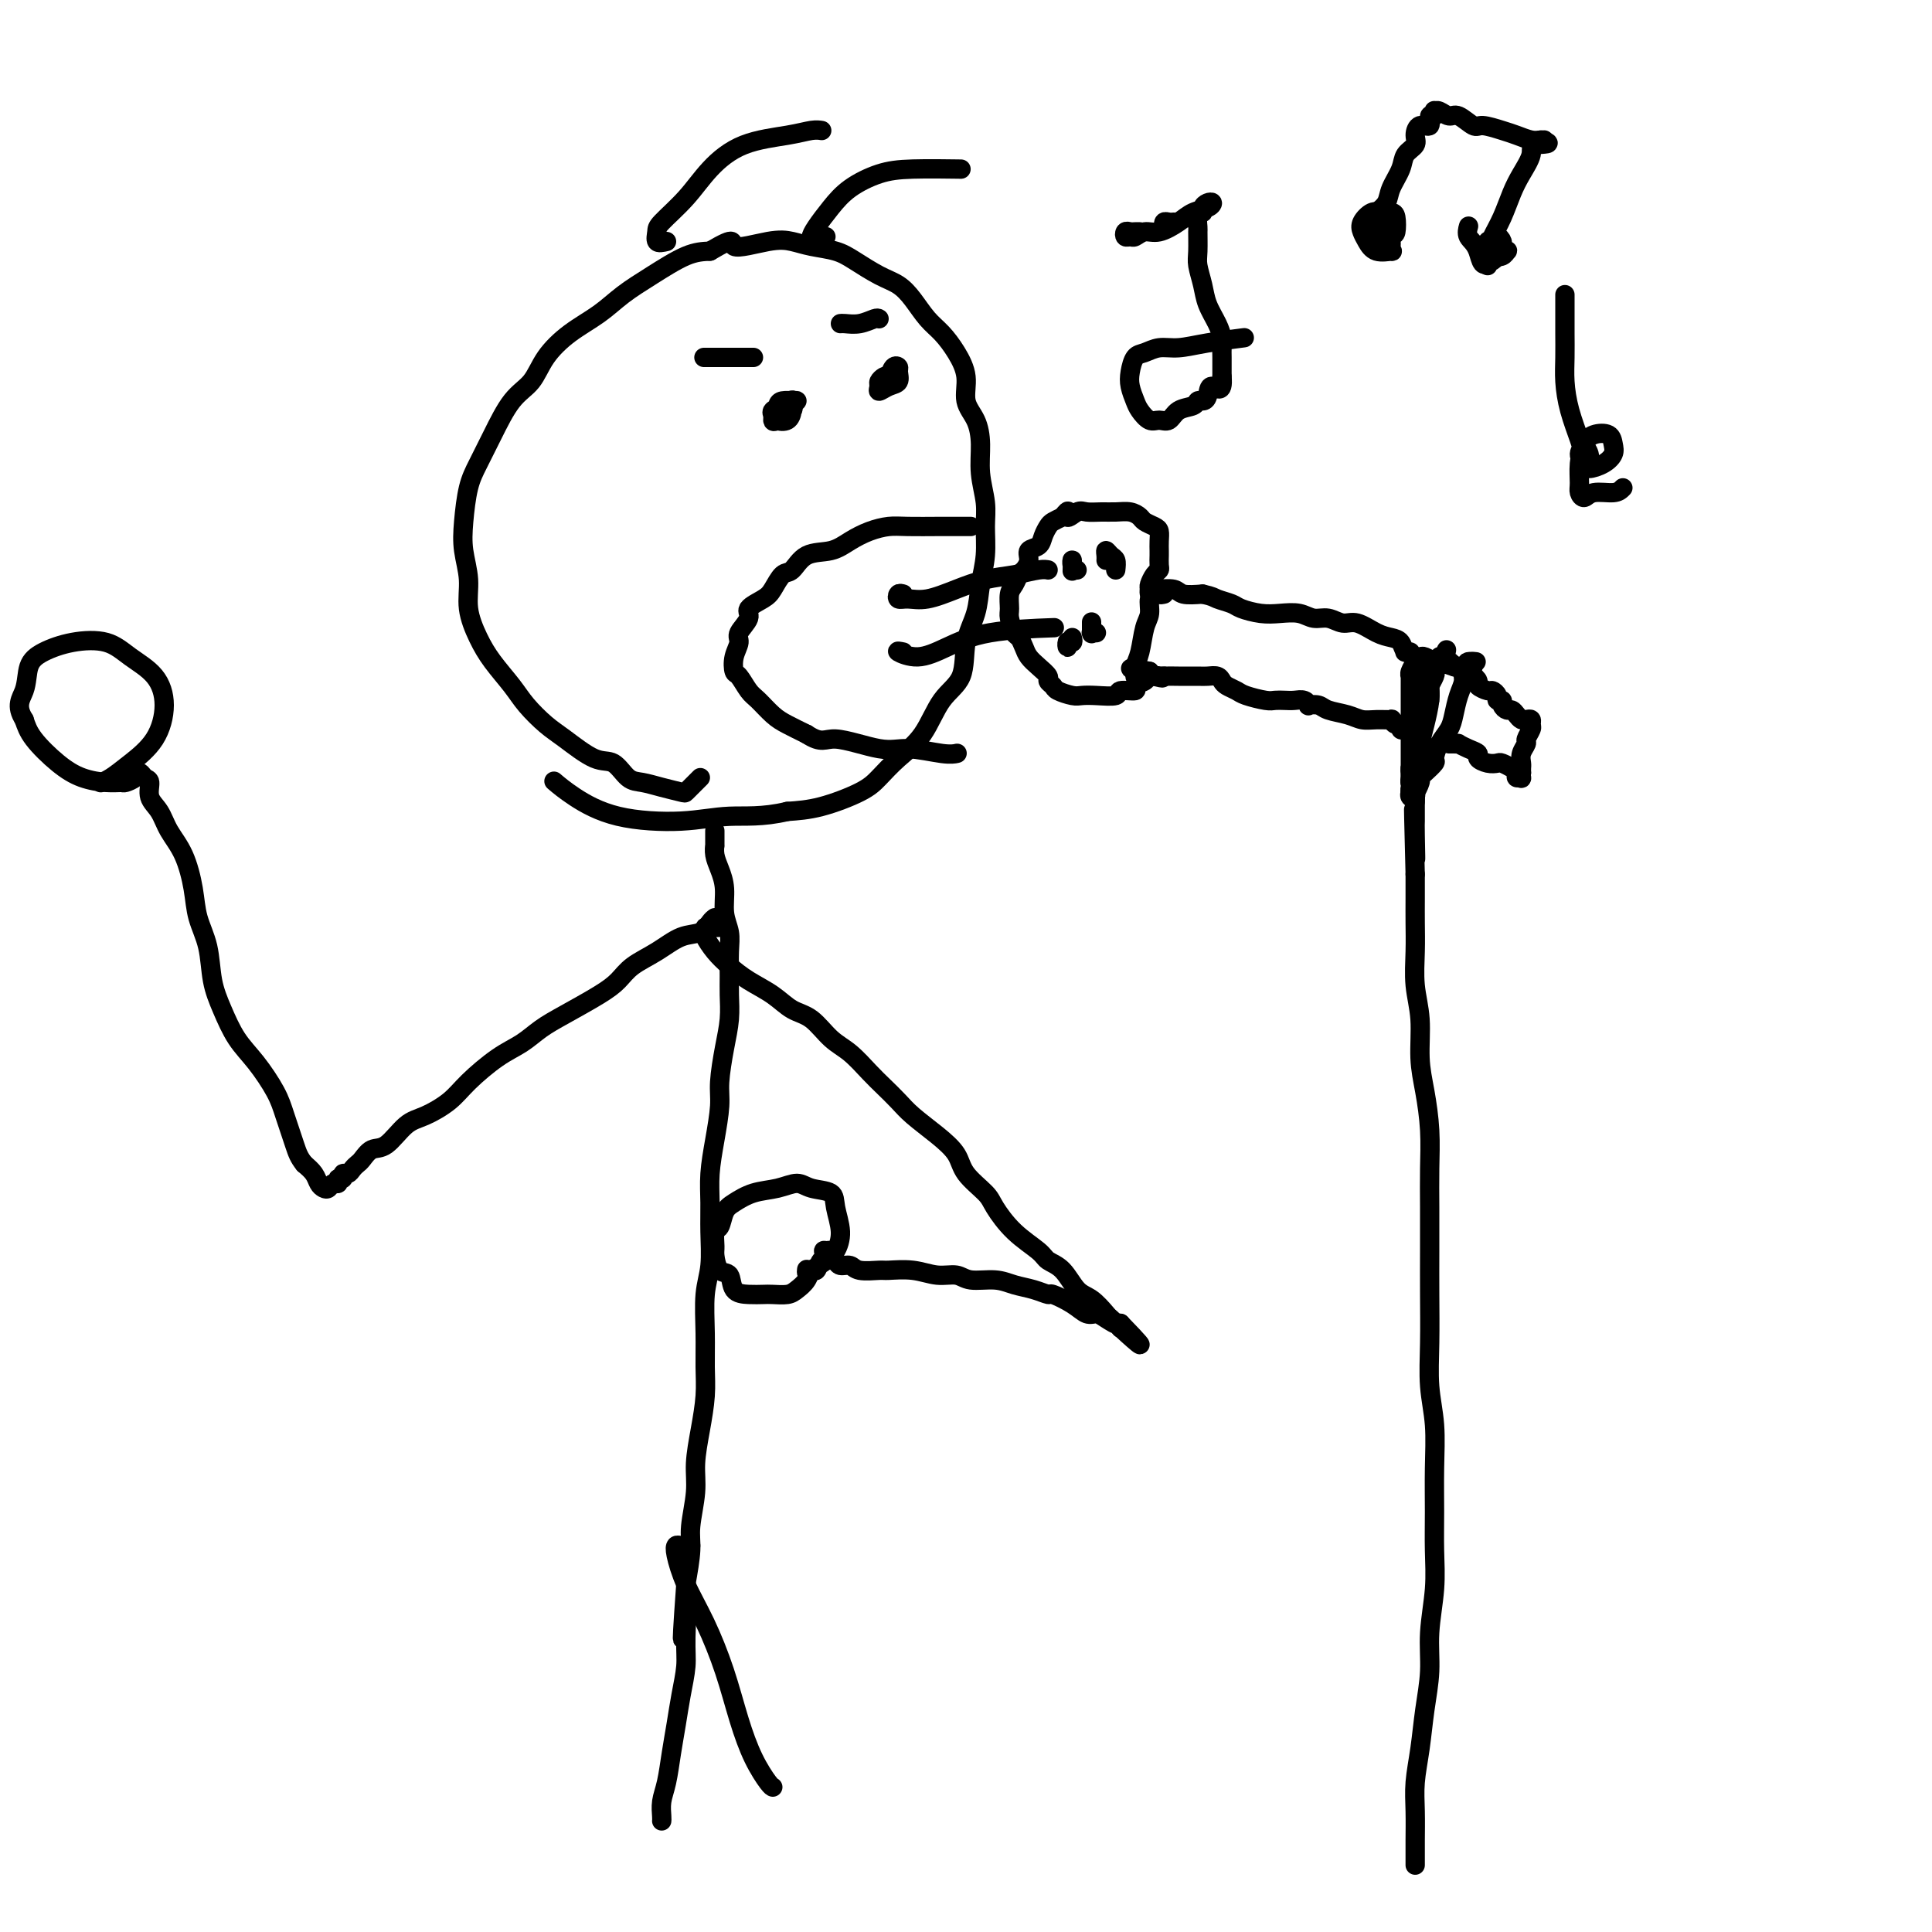 <svg viewBox='0 0 400 400' version='1.1' xmlns='http://www.w3.org/2000/svg' xmlns:xlink='http://www.w3.org/1999/xlink'><g fill='none' stroke='#000000' stroke-width='4' stroke-linecap='round' stroke-linejoin='round'><path d='M145,161c-0.338,0.338 -0.677,0.676 -1,1c-0.323,0.324 -0.631,0.633 -1,1c-0.369,0.367 -0.798,0.791 -1,1c-0.202,0.209 -0.178,0.202 -1,0c-0.822,-0.202 -2.489,-0.601 -4,-1c-1.511,-0.399 -2.865,-0.799 -4,-1c-1.135,-0.201 -2.049,-0.202 -3,-1c-0.951,-0.798 -1.938,-2.394 -3,-3c-1.062,-0.606 -2.198,-0.222 -4,-1c-1.802,-0.778 -4.271,-2.717 -6,-4c-1.729,-1.283 -2.717,-1.909 -4,-3c-1.283,-1.091 -2.859,-2.646 -4,-4c-1.141,-1.354 -1.846,-2.506 -3,-4c-1.154,-1.494 -2.758,-3.329 -4,-5c-1.242,-1.671 -2.123,-3.179 -3,-5c-0.877,-1.821 -1.749,-3.957 -2,-6c-0.251,-2.043 0.120,-3.994 0,-6c-0.120,-2.006 -0.732,-4.067 -1,-6c-0.268,-1.933 -0.194,-3.739 0,-6c0.194,-2.261 0.506,-4.977 1,-7c0.494,-2.023 1.170,-3.352 2,-5c0.830,-1.648 1.816,-3.616 3,-6c1.184,-2.384 2.567,-5.183 4,-7c1.433,-1.817 2.916,-2.653 4,-4c1.084,-1.347 1.767,-3.206 3,-5c1.233,-1.794 3.014,-3.524 5,-5c1.986,-1.476 4.176,-2.696 6,-4c1.824,-1.304 3.283,-2.690 5,-4c1.717,-1.310 3.693,-2.545 6,-4c2.307,-1.455 4.945,-3.130 7,-4c2.055,-0.870 3.528,-0.935 5,-1'/><path d='M147,52c6.036,-3.573 4.127,-1.505 5,-1c0.873,0.505 4.528,-0.553 7,-1c2.472,-0.447 3.760,-0.282 5,0c1.240,0.282 2.432,0.680 4,1c1.568,0.320 3.511,0.563 5,1c1.489,0.437 2.523,1.068 4,2c1.477,0.932 3.396,2.163 5,3c1.604,0.837 2.894,1.279 4,2c1.106,0.721 2.027,1.721 3,3c0.973,1.279 1.996,2.838 3,4c1.004,1.162 1.988,1.927 3,3c1.012,1.073 2.051,2.456 3,4c0.949,1.544 1.808,3.251 2,5c0.192,1.749 -0.285,3.542 0,5c0.285,1.458 1.330,2.583 2,4c0.670,1.417 0.965,3.126 1,5c0.035,1.874 -0.190,3.914 0,6c0.190,2.086 0.795,4.220 1,6c0.205,1.780 0.009,3.208 0,5c-0.009,1.792 0.169,3.949 0,6c-0.169,2.051 -0.684,3.995 -1,6c-0.316,2.005 -0.432,4.073 -1,6c-0.568,1.927 -1.590,3.715 -2,6c-0.410,2.285 -0.210,5.066 -1,7c-0.790,1.934 -2.570,3.020 -4,5c-1.430,1.980 -2.509,4.852 -4,7c-1.491,2.148 -3.394,3.570 -5,5c-1.606,1.430 -2.915,2.868 -4,4c-1.085,1.132 -1.946,1.959 -4,3c-2.054,1.041 -5.301,2.298 -8,3c-2.699,0.702 -4.849,0.851 -7,1'/><path d='M163,168c-5.227,1.246 -8.795,0.862 -12,1c-3.205,0.138 -6.047,0.797 -10,1c-3.953,0.203 -9.018,-0.049 -13,-1c-3.982,-0.951 -6.880,-2.602 -9,-4c-2.120,-1.398 -3.463,-2.542 -4,-3c-0.537,-0.458 -0.269,-0.229 0,0'/><path d='M200,109c0.458,0.000 0.916,0.000 1,0c0.084,-0.000 -0.206,-0.001 -1,0c-0.794,0.001 -2.091,0.002 -3,0c-0.909,-0.002 -1.429,-0.009 -3,0c-1.571,0.009 -4.193,0.034 -6,0c-1.807,-0.034 -2.798,-0.128 -4,0c-1.202,0.128 -2.615,0.476 -4,1c-1.385,0.524 -2.741,1.224 -4,2c-1.259,0.776 -2.421,1.629 -4,2c-1.579,0.371 -3.576,0.259 -5,1c-1.424,0.741 -2.274,2.334 -3,3c-0.726,0.666 -1.327,0.404 -2,1c-0.673,0.596 -1.418,2.050 -2,3c-0.582,0.950 -1.003,1.394 -2,2c-0.997,0.606 -2.572,1.372 -3,2c-0.428,0.628 0.291,1.118 0,2c-0.291,0.882 -1.593,2.157 -2,3c-0.407,0.843 0.079,1.255 0,2c-0.079,0.745 -0.724,1.823 -1,3c-0.276,1.177 -0.184,2.455 0,3c0.184,0.545 0.460,0.359 1,1c0.540,0.641 1.344,2.111 2,3c0.656,0.889 1.166,1.197 2,2c0.834,0.803 1.994,2.101 3,3c1.006,0.899 1.859,1.400 3,2c1.141,0.600 2.571,1.300 4,2'/><path d='M167,152c3.204,2.112 3.713,0.892 6,1c2.287,0.108 6.350,1.546 9,2c2.650,0.454 3.885,-0.074 6,0c2.115,0.074 5.108,0.751 7,1c1.892,0.249 2.683,0.071 3,0c0.317,-0.071 0.158,-0.036 0,0'/><path d='M165,83c-0.467,0.024 -0.934,0.048 -1,0c-0.066,-0.048 0.269,-0.167 0,0c-0.269,0.167 -1.143,0.621 -2,1c-0.857,0.379 -1.696,0.683 -2,1c-0.304,0.317 -0.072,0.646 0,1c0.072,0.354 -0.014,0.732 0,1c0.014,0.268 0.129,0.426 1,0c0.871,-0.426 2.498,-1.437 3,-2c0.502,-0.563 -0.121,-0.680 0,-1c0.121,-0.320 0.985,-0.843 1,-1c0.015,-0.157 -0.821,0.052 -1,0c-0.179,-0.052 0.298,-0.366 0,0c-0.298,0.366 -1.372,1.413 -2,2c-0.628,0.587 -0.809,0.714 -1,1c-0.191,0.286 -0.391,0.732 0,1c0.391,0.268 1.375,0.359 2,0c0.625,-0.359 0.893,-1.169 1,-2c0.107,-0.831 0.053,-1.685 0,-2c-0.053,-0.315 -0.106,-0.092 0,0c0.106,0.092 0.372,0.053 0,0c-0.372,-0.053 -1.381,-0.119 -2,0c-0.619,0.119 -0.846,0.424 -1,1c-0.154,0.576 -0.234,1.424 0,2c0.234,0.576 0.781,0.879 1,1c0.219,0.121 0.109,0.061 0,0'/><path d='M185,79c-0.341,-0.398 -0.681,-0.796 -1,-1c-0.319,-0.204 -0.616,-0.216 -1,0c-0.384,0.216 -0.856,0.658 -1,1c-0.144,0.342 0.038,0.582 0,1c-0.038,0.418 -0.297,1.012 0,1c0.297,-0.012 1.148,-0.632 2,-1c0.852,-0.368 1.703,-0.484 2,-1c0.297,-0.516 0.038,-1.431 0,-2c-0.038,-0.569 0.144,-0.794 0,-1c-0.144,-0.206 -0.613,-0.395 -1,0c-0.387,0.395 -0.691,1.374 -1,2c-0.309,0.626 -0.622,0.899 -1,1c-0.378,0.101 -0.822,0.029 -1,0c-0.178,-0.029 -0.089,-0.014 0,0'/><path d='M156,74c-0.150,0.000 -0.299,0.000 -1,0c-0.701,0.000 -1.953,0.000 -3,0c-1.047,0.000 -1.889,0.000 -3,0c-1.111,0.000 -2.491,0.000 -3,0c-0.509,0.000 -0.145,0.000 0,0c0.145,0.000 0.073,0.000 0,0'/><path d='M182,66c-0.166,-0.113 -0.332,-0.226 -1,0c-0.668,0.226 -1.839,0.793 -3,1c-1.161,0.207 -2.313,0.056 -3,0c-0.687,-0.056 -0.911,-0.016 -1,0c-0.089,0.016 -0.045,0.008 0,0'/><path d='M138,50c-0.848,0.196 -1.695,0.392 -2,0c-0.305,-0.392 -0.067,-1.372 0,-2c0.067,-0.628 -0.037,-0.903 1,-2c1.037,-1.097 3.215,-3.016 5,-5c1.785,-1.984 3.175,-4.034 5,-6c1.825,-1.966 4.083,-3.847 7,-5c2.917,-1.153 6.493,-1.577 9,-2c2.507,-0.423 3.944,-0.845 5,-1c1.056,-0.155 1.730,-0.044 2,0c0.270,0.044 0.135,0.022 0,0'/><path d='M171,49c-0.720,-0.035 -1.440,-0.071 -2,0c-0.560,0.071 -0.959,0.247 -1,0c-0.041,-0.247 0.276,-0.917 1,-2c0.724,-1.083 1.856,-2.577 3,-4c1.144,-1.423 2.301,-2.773 4,-4c1.699,-1.227 3.940,-2.329 6,-3c2.060,-0.671 3.939,-0.911 7,-1c3.061,-0.089 7.303,-0.025 9,0c1.697,0.025 0.848,0.013 0,0'/><path d='M148,172c0.002,0.185 0.003,0.369 0,1c-0.003,0.631 -0.011,1.707 0,2c0.011,0.293 0.040,-0.197 0,0c-0.040,0.197 -0.151,1.080 0,2c0.151,0.920 0.562,1.875 1,3c0.438,1.125 0.902,2.419 1,4c0.098,1.581 -0.170,3.450 0,5c0.170,1.550 0.778,2.780 1,4c0.222,1.220 0.057,2.431 0,4c-0.057,1.569 -0.005,3.497 0,5c0.005,1.503 -0.036,2.580 0,4c0.036,1.420 0.151,3.182 0,5c-0.151,1.818 -0.566,3.692 -1,6c-0.434,2.308 -0.887,5.049 -1,7c-0.113,1.951 0.113,3.110 0,5c-0.113,1.890 -0.565,4.511 -1,7c-0.435,2.489 -0.852,4.847 -1,7c-0.148,2.153 -0.025,4.100 0,6c0.025,1.900 -0.046,3.753 0,6c0.046,2.247 0.209,4.889 0,7c-0.209,2.111 -0.791,3.693 -1,6c-0.209,2.307 -0.046,5.340 0,8c0.046,2.660 -0.025,4.946 0,7c0.025,2.054 0.146,3.876 0,6c-0.146,2.124 -0.560,4.551 -1,7c-0.440,2.449 -0.905,4.922 -1,7c-0.095,2.078 0.181,3.763 0,6c-0.181,2.237 -0.818,5.025 -1,7c-0.182,1.975 0.091,3.136 0,5c-0.091,1.864 -0.545,4.432 -1,7'/><path d='M142,328c-1.389,19.232 -0.361,8.814 0,6c0.361,-2.814 0.055,1.978 0,5c-0.055,3.022 0.140,4.275 0,6c-0.140,1.725 -0.616,3.921 -1,6c-0.384,2.079 -0.677,4.042 -1,6c-0.323,1.958 -0.675,3.912 -1,6c-0.325,2.088 -0.623,4.311 -1,6c-0.377,1.689 -0.833,2.844 -1,4c-0.167,1.156 -0.045,2.311 0,3c0.045,0.689 0.013,0.911 0,1c-0.013,0.089 -0.006,0.044 0,0'/><path d='M187,123c-0.384,-0.117 -0.768,-0.233 -1,0c-0.232,0.233 -0.311,0.816 0,1c0.311,0.184 1.012,-0.030 2,0c0.988,0.030 2.264,0.306 4,0c1.736,-0.306 3.933,-1.192 6,-2c2.067,-0.808 4.004,-1.537 6,-2c1.996,-0.463 4.050,-0.660 6,-1c1.950,-0.340 3.794,-0.822 5,-1c1.206,-0.178 1.773,-0.051 2,0c0.227,0.051 0.113,0.025 0,0'/><path d='M187,135c-0.741,-0.152 -1.482,-0.303 -1,0c0.482,0.303 2.187,1.062 4,1c1.813,-0.062 3.733,-0.944 6,-2c2.267,-1.056 4.879,-2.284 9,-3c4.121,-0.716 9.749,-0.919 12,-1c2.251,-0.081 1.126,-0.041 0,0'/><path d='M143,320c-0.742,0.025 -1.483,0.050 -2,0c-0.517,-0.050 -0.809,-0.173 -1,0c-0.191,0.173 -0.281,0.644 0,2c0.281,1.356 0.931,3.597 2,6c1.069,2.403 2.556,4.970 4,8c1.444,3.030 2.846,6.525 4,10c1.154,3.475 2.061,6.931 3,10c0.939,3.069 1.912,5.750 3,8c1.088,2.250 2.293,4.067 3,5c0.707,0.933 0.916,0.981 1,1c0.084,0.019 0.042,0.010 0,0'/><path d='M149,192c-0.729,0.027 -1.458,0.055 -2,0c-0.542,-0.055 -0.897,-0.192 -1,0c-0.103,0.192 0.046,0.712 0,1c-0.046,0.288 -0.288,0.345 0,1c0.288,0.655 1.104,1.909 2,3c0.896,1.091 1.870,2.020 3,3c1.130,0.980 2.416,2.013 4,3c1.584,0.987 3.466,1.929 5,3c1.534,1.071 2.721,2.272 4,3c1.279,0.728 2.649,0.985 4,2c1.351,1.015 2.683,2.789 4,4c1.317,1.211 2.619,1.860 4,3c1.381,1.140 2.840,2.773 4,4c1.160,1.227 2.020,2.050 3,3c0.980,0.950 2.081,2.028 3,3c0.919,0.972 1.658,1.839 3,3c1.342,1.161 3.289,2.616 5,4c1.711,1.384 3.187,2.698 4,4c0.813,1.302 0.964,2.593 2,4c1.036,1.407 2.959,2.930 4,4c1.041,1.070 1.202,1.688 2,3c0.798,1.312 2.233,3.318 4,5c1.767,1.682 3.866,3.040 5,4c1.134,0.960 1.305,1.520 2,2c0.695,0.480 1.916,0.879 3,2c1.084,1.121 2.031,2.965 3,4c0.969,1.035 1.958,1.263 3,2c1.042,0.737 2.135,1.985 3,3c0.865,1.015 1.500,1.798 2,2c0.500,0.202 0.865,-0.176 1,0c0.135,0.176 0.038,0.908 0,1c-0.038,0.092 -0.019,-0.454 0,-1'/><path d='M232,274c8.411,8.652 1.439,2.281 -1,0c-2.439,-2.281 -0.346,-0.473 0,0c0.346,0.473 -1.057,-0.389 -2,-1c-0.943,-0.611 -1.428,-0.972 -2,-1c-0.572,-0.028 -1.233,0.277 -2,0c-0.767,-0.277 -1.640,-1.135 -3,-2c-1.360,-0.865 -3.209,-1.739 -4,-2c-0.791,-0.261 -0.526,0.089 -1,0c-0.474,-0.089 -1.687,-0.616 -3,-1c-1.313,-0.384 -2.727,-0.624 -4,-1c-1.273,-0.376 -2.404,-0.889 -4,-1c-1.596,-0.111 -3.657,0.181 -5,0c-1.343,-0.181 -1.968,-0.833 -3,-1c-1.032,-0.167 -2.472,0.153 -4,0c-1.528,-0.153 -3.143,-0.777 -5,-1c-1.857,-0.223 -3.954,-0.045 -5,0c-1.046,0.045 -1.039,-0.044 -2,0c-0.961,0.044 -2.888,0.219 -4,0c-1.112,-0.219 -1.407,-0.833 -2,-1c-0.593,-0.167 -1.482,0.113 -2,0c-0.518,-0.113 -0.665,-0.618 -1,-1c-0.335,-0.382 -0.860,-0.641 -1,-1c-0.140,-0.359 0.103,-0.817 0,-1c-0.103,-0.183 -0.551,-0.092 -1,0'/><path d='M171,259c-1.035,-0.419 -0.122,0.535 0,1c0.122,0.465 -0.548,0.443 -1,1c-0.452,0.557 -0.686,1.694 -1,2c-0.314,0.306 -0.707,-0.219 -1,0c-0.293,0.219 -0.486,1.183 -1,2c-0.514,0.817 -1.347,1.487 -2,2c-0.653,0.513 -1.124,0.869 -2,1c-0.876,0.131 -2.156,0.038 -3,0c-0.844,-0.038 -1.252,-0.022 -2,0c-0.748,0.022 -1.836,0.048 -3,0c-1.164,-0.048 -2.403,-0.171 -3,-1c-0.597,-0.829 -0.553,-2.363 -1,-3c-0.447,-0.637 -1.385,-0.378 -2,-1c-0.615,-0.622 -0.908,-2.124 -1,-3c-0.092,-0.876 0.019,-1.126 0,-2c-0.019,-0.874 -0.166,-2.370 0,-3c0.166,-0.630 0.644,-0.392 1,-1c0.356,-0.608 0.588,-2.063 1,-3c0.412,-0.937 1.004,-1.358 2,-2c0.996,-0.642 2.397,-1.505 4,-2c1.603,-0.495 3.409,-0.623 5,-1c1.591,-0.377 2.967,-1.004 4,-1c1.033,0.004 1.725,0.638 3,1c1.275,0.362 3.135,0.453 4,1c0.865,0.547 0.734,1.550 1,3c0.266,1.450 0.927,3.347 1,5c0.073,1.653 -0.442,3.060 -1,4c-0.558,0.940 -1.159,1.411 -2,2c-0.841,0.589 -1.920,1.294 -3,2'/><path d='M168,263c-1.156,1.244 -1.044,0.356 -1,0c0.044,-0.356 0.022,-0.178 0,0'/><path d='M148,190c-0.286,0.207 -0.573,0.414 -1,1c-0.427,0.586 -0.995,1.549 -2,2c-1.005,0.451 -2.446,0.388 -4,1c-1.554,0.612 -3.219,1.900 -5,3c-1.781,1.100 -3.676,2.013 -5,3c-1.324,0.987 -2.075,2.050 -3,3c-0.925,0.950 -2.023,1.789 -4,3c-1.977,1.211 -4.833,2.795 -7,4c-2.167,1.205 -3.645,2.030 -5,3c-1.355,0.970 -2.585,2.084 -4,3c-1.415,0.916 -3.014,1.632 -5,3c-1.986,1.368 -4.359,3.386 -6,5c-1.641,1.614 -2.551,2.823 -4,4c-1.449,1.177 -3.439,2.322 -5,3c-1.561,0.678 -2.694,0.889 -4,2c-1.306,1.111 -2.784,3.124 -4,4c-1.216,0.876 -2.171,0.617 -3,1c-0.829,0.383 -1.533,1.408 -2,2c-0.467,0.592 -0.699,0.751 -1,1c-0.301,0.249 -0.673,0.587 -1,1c-0.327,0.413 -0.609,0.899 -1,1c-0.391,0.101 -0.892,-0.184 -1,0c-0.108,0.184 0.178,0.838 0,1c-0.178,0.162 -0.821,-0.166 -1,0c-0.179,0.166 0.107,0.827 0,1c-0.107,0.173 -0.605,-0.142 -1,0c-0.395,0.142 -0.686,0.740 -1,1c-0.314,0.260 -0.651,0.183 -1,0c-0.349,-0.183 -0.709,-0.472 -1,-1c-0.291,-0.528 -0.512,-1.294 -1,-2c-0.488,-0.706 -1.244,-1.353 -2,-2'/><path d='M63,241c-1.124,-1.375 -1.434,-2.312 -2,-4c-0.566,-1.688 -1.387,-4.127 -2,-6c-0.613,-1.873 -1.019,-3.180 -2,-5c-0.981,-1.820 -2.538,-4.152 -4,-6c-1.462,-1.848 -2.829,-3.214 -4,-5c-1.171,-1.786 -2.144,-3.994 -3,-6c-0.856,-2.006 -1.593,-3.810 -2,-6c-0.407,-2.190 -0.483,-4.766 -1,-7c-0.517,-2.234 -1.475,-4.124 -2,-6c-0.525,-1.876 -0.618,-3.737 -1,-6c-0.382,-2.263 -1.054,-4.929 -2,-7c-0.946,-2.071 -2.165,-3.549 -3,-5c-0.835,-1.451 -1.285,-2.877 -2,-4c-0.715,-1.123 -1.696,-1.944 -2,-3c-0.304,-1.056 0.069,-2.346 0,-3c-0.069,-0.654 -0.581,-0.673 -1,-1c-0.419,-0.327 -0.747,-0.963 -1,-1c-0.253,-0.037 -0.433,0.524 -1,1c-0.567,0.476 -1.521,0.867 -2,1c-0.479,0.133 -0.481,0.010 -1,0c-0.519,-0.010 -1.553,0.094 -3,0c-1.447,-0.094 -3.305,-0.386 -5,-1c-1.695,-0.614 -3.225,-1.550 -5,-3c-1.775,-1.450 -3.793,-3.414 -5,-5c-1.207,-1.586 -1.604,-2.793 -2,-4'/><path d='M5,149c-1.887,-2.953 -0.606,-4.335 0,-6c0.606,-1.665 0.537,-3.615 1,-5c0.463,-1.385 1.457,-2.207 3,-3c1.543,-0.793 3.633,-1.559 6,-2c2.367,-0.441 5.009,-0.559 7,0c1.991,0.559 3.331,1.794 5,3c1.669,1.206 3.667,2.382 5,4c1.333,1.618 2.000,3.677 2,6c0.000,2.323 -0.666,4.910 -2,7c-1.334,2.090 -3.337,3.684 -5,5c-1.663,1.316 -2.986,2.354 -4,3c-1.014,0.646 -1.718,0.899 -2,1c-0.282,0.101 -0.141,0.051 0,0'/><path d='M293,386c0.000,-0.047 0.000,-0.093 0,0c-0.000,0.093 -0.001,0.327 0,0c0.001,-0.327 0.003,-1.214 0,-2c-0.003,-0.786 -0.012,-1.470 0,-3c0.012,-1.530 0.046,-3.905 0,-6c-0.046,-2.095 -0.171,-3.911 0,-6c0.171,-2.089 0.638,-4.450 1,-7c0.362,-2.550 0.619,-5.288 1,-8c0.381,-2.712 0.887,-5.397 1,-8c0.113,-2.603 -0.166,-5.123 0,-8c0.166,-2.877 0.778,-6.112 1,-9c0.222,-2.888 0.056,-5.431 0,-8c-0.056,-2.569 -0.001,-5.166 0,-8c0.001,-2.834 -0.052,-5.907 0,-9c0.052,-3.093 0.210,-6.207 0,-9c-0.210,-2.793 -0.788,-5.266 -1,-8c-0.212,-2.734 -0.057,-5.730 0,-9c0.057,-3.270 0.016,-6.815 0,-10c-0.016,-3.185 -0.007,-6.009 0,-9c0.007,-2.991 0.012,-6.148 0,-9c-0.012,-2.852 -0.041,-5.398 0,-8c0.041,-2.602 0.151,-5.260 0,-8c-0.151,-2.740 -0.562,-5.561 -1,-8c-0.438,-2.439 -0.902,-4.497 -1,-7c-0.098,-2.503 0.170,-5.452 0,-8c-0.170,-2.548 -0.778,-4.694 -1,-7c-0.222,-2.306 -0.060,-4.773 0,-7c0.060,-2.227 0.016,-4.215 0,-6c-0.016,-1.785 -0.005,-3.367 0,-5c0.005,-1.633 0.002,-3.316 0,-5'/><path d='M293,181c-0.619,-23.882 -0.166,-9.588 0,-5c0.166,4.588 0.044,-0.530 0,-3c-0.044,-2.470 -0.012,-2.291 0,-3c0.012,-0.709 0.003,-2.307 0,-3c-0.003,-0.693 -0.001,-0.483 0,-1c0.001,-0.517 0.000,-1.763 0,-2c-0.000,-0.237 -0.000,0.534 0,1c0.000,0.466 0.000,0.625 0,1c-0.000,0.375 -0.000,0.964 0,1c0.000,0.036 0.000,-0.482 0,-1'/><path d='M293,166c0.060,-2.560 0.208,-1.458 0,-1c-0.208,0.458 -0.774,0.274 -1,0c-0.226,-0.274 -0.113,-0.637 0,-1'/><path d='M292,164c-0.155,-0.500 -0.041,-0.749 0,-1c0.041,-0.251 0.011,-0.504 0,-1c-0.011,-0.496 -0.003,-1.236 0,-2c0.003,-0.764 0.001,-1.553 0,-2c-0.001,-0.447 -0.000,-0.552 0,-1c0.000,-0.448 0.000,-1.237 0,-2c-0.000,-0.763 -0.000,-1.499 0,-2c0.000,-0.501 0.000,-0.767 0,-1c-0.000,-0.233 -0.000,-0.433 0,-1c0.000,-0.567 0.000,-1.502 0,-2c-0.000,-0.498 -0.000,-0.558 0,-1c0.000,-0.442 0.000,-1.267 0,-2c-0.000,-0.733 -0.001,-1.375 0,-2c0.001,-0.625 0.004,-1.232 0,-2c-0.004,-0.768 -0.015,-1.698 0,-2c0.015,-0.302 0.057,0.024 0,0c-0.057,-0.024 -0.212,-0.399 0,-1c0.212,-0.601 0.792,-1.429 1,-2c0.208,-0.571 0.043,-0.886 0,-1c-0.043,-0.114 0.034,-0.026 0,0c-0.034,0.026 -0.180,-0.008 0,0c0.180,0.008 0.686,0.059 1,0c0.314,-0.059 0.436,-0.227 1,0c0.564,0.227 1.569,0.850 2,1c0.431,0.150 0.287,-0.173 1,0c0.713,0.173 2.282,0.842 3,1c0.718,0.158 0.584,-0.195 1,0c0.416,0.195 1.381,0.937 2,1c0.619,0.063 0.891,-0.553 1,-1c0.109,-0.447 0.054,-0.723 0,-1'/><path d='M305,137c1.613,0.104 -0.355,-0.136 -1,0c-0.645,0.136 0.034,0.648 0,1c-0.034,0.352 -0.782,0.545 -1,1c-0.218,0.455 0.093,1.174 0,2c-0.093,0.826 -0.589,1.759 -1,3c-0.411,1.241 -0.735,2.790 -1,4c-0.265,1.210 -0.470,2.082 -1,3c-0.530,0.918 -1.386,1.881 -2,3c-0.614,1.119 -0.987,2.392 -1,3c-0.013,0.608 0.332,0.550 0,1c-0.332,0.450 -1.343,1.409 -2,2c-0.657,0.591 -0.961,0.813 -1,1c-0.039,0.187 0.186,0.340 0,1c-0.186,0.660 -0.782,1.829 -1,2c-0.218,0.171 -0.059,-0.656 0,-1c0.059,-0.344 0.019,-0.205 0,-1c-0.019,-0.795 -0.016,-2.525 0,-4c0.016,-1.475 0.047,-2.697 0,-4c-0.047,-1.303 -0.170,-2.687 0,-4c0.170,-1.313 0.635,-2.555 1,-4c0.365,-1.445 0.631,-3.093 1,-4c0.369,-0.907 0.842,-1.072 1,-1c0.158,0.072 0.001,0.382 0,1c-0.001,0.618 0.154,1.545 0,3c-0.154,1.455 -0.616,3.440 -1,5c-0.384,1.560 -0.691,2.697 -1,4c-0.309,1.303 -0.619,2.772 -1,4c-0.381,1.228 -0.833,2.215 -1,3c-0.167,0.785 -0.048,1.367 0,1c0.048,-0.367 0.024,-1.684 0,-3'/><path d='M292,159c-0.226,1.961 0.710,-1.636 1,-4c0.290,-2.364 -0.065,-3.493 0,-5c0.065,-1.507 0.551,-3.391 1,-5c0.449,-1.609 0.863,-2.942 1,-4c0.137,-1.058 -0.002,-1.840 0,-1c0.002,0.840 0.144,3.304 0,5c-0.144,1.696 -0.575,2.624 -1,4c-0.425,1.376 -0.843,3.199 -1,5c-0.157,1.801 -0.053,3.580 0,4c0.053,0.420 0.057,-0.519 0,-2c-0.057,-1.481 -0.173,-3.505 0,-5c0.173,-1.495 0.635,-2.462 1,-4c0.365,-1.538 0.634,-3.646 1,-5c0.366,-1.354 0.830,-1.953 1,-2c0.170,-0.047 0.044,0.458 0,1c-0.044,0.542 -0.008,1.119 0,2c0.008,0.881 -0.012,2.065 0,2c0.012,-0.065 0.055,-1.379 0,-2c-0.055,-0.621 -0.207,-0.547 0,-1c0.207,-0.453 0.773,-1.431 1,-2c0.227,-0.569 0.116,-0.727 0,-1c-0.116,-0.273 -0.237,-0.661 0,-1c0.237,-0.339 0.833,-0.630 1,-1c0.167,-0.370 -0.095,-0.820 0,-1c0.095,-0.180 0.548,-0.090 1,0'/><path d='M299,136c1.034,-3.315 0.119,-0.104 0,1c-0.119,1.104 0.559,0.100 1,0c0.441,-0.100 0.645,0.705 1,1c0.355,0.295 0.861,0.082 1,0c0.139,-0.082 -0.090,-0.033 0,0c0.090,0.033 0.498,0.050 1,0c0.502,-0.050 1.097,-0.167 1,0c-0.097,0.167 -0.885,0.619 -1,1c-0.115,0.381 0.442,0.690 1,1'/><path d='M304,140c0.931,0.570 0.760,-0.006 1,0c0.240,0.006 0.891,0.593 1,1c0.109,0.407 -0.326,0.635 0,1c0.326,0.365 1.412,0.868 2,1c0.588,0.132 0.679,-0.105 1,0c0.321,0.105 0.874,0.554 1,1c0.126,0.446 -0.173,0.889 0,1c0.173,0.111 0.820,-0.111 1,0c0.180,0.111 -0.106,0.555 0,1c0.106,0.445 0.606,0.890 1,1c0.394,0.110 0.684,-0.115 1,0c0.316,0.115 0.659,0.570 1,1c0.341,0.430 0.681,0.835 1,1c0.319,0.165 0.617,0.090 1,0c0.383,-0.090 0.850,-0.194 1,0c0.150,0.194 -0.016,0.685 0,1c0.016,0.315 0.215,0.455 0,1c-0.215,0.545 -0.842,1.494 -1,2c-0.158,0.506 0.154,0.569 0,1c-0.154,0.431 -0.773,1.229 -1,2c-0.227,0.771 -0.061,1.515 0,2c0.061,0.485 0.017,0.710 0,1c-0.017,0.290 -0.009,0.645 0,1'/><path d='M315,160c-0.246,1.606 0.137,1.120 0,1c-0.137,-0.120 -0.796,0.125 -1,0c-0.204,-0.125 0.045,-0.621 0,-1c-0.045,-0.379 -0.384,-0.640 -1,-1c-0.616,-0.360 -1.508,-0.817 -2,-1c-0.492,-0.183 -0.582,-0.090 -1,0c-0.418,0.090 -1.163,0.178 -2,0c-0.837,-0.178 -1.764,-0.622 -2,-1c-0.236,-0.378 0.221,-0.690 0,-1c-0.221,-0.310 -1.121,-0.619 -2,-1c-0.879,-0.381 -1.738,-0.834 -2,-1c-0.262,-0.166 0.074,-0.044 0,0c-0.074,0.044 -0.558,0.012 -1,0c-0.442,-0.012 -0.840,-0.003 -1,0c-0.160,0.003 -0.080,0.002 0,0'/><path d='M291,151c-0.443,0.121 -0.887,0.243 -1,0c-0.113,-0.243 0.104,-0.850 0,-1c-0.104,-0.150 -0.531,0.157 -1,0c-0.469,-0.157 -0.981,-0.777 -1,-1c-0.019,-0.223 0.454,-0.048 0,0c-0.454,0.048 -1.836,-0.029 -3,0c-1.164,0.029 -2.109,0.165 -3,0c-0.891,-0.165 -1.727,-0.632 -3,-1c-1.273,-0.368 -2.984,-0.638 -4,-1c-1.016,-0.362 -1.336,-0.815 -2,-1c-0.664,-0.185 -1.672,-0.102 -2,0c-0.328,0.102 0.025,0.223 0,0c-0.025,-0.223 -0.427,-0.791 -1,-1c-0.573,-0.209 -1.316,-0.059 -2,0c-0.684,0.059 -1.310,0.027 -2,0c-0.690,-0.027 -1.446,-0.049 -2,0c-0.554,0.049 -0.908,0.168 -2,0c-1.092,-0.168 -2.922,-0.623 -4,-1c-1.078,-0.377 -1.406,-0.675 -2,-1c-0.594,-0.325 -1.456,-0.675 -2,-1c-0.544,-0.325 -0.771,-0.623 -1,-1c-0.229,-0.377 -0.459,-0.833 -1,-1c-0.541,-0.167 -1.391,-0.044 -2,0c-0.609,0.044 -0.975,0.009 -2,0c-1.025,-0.009 -2.708,0.008 -4,0c-1.292,-0.008 -2.194,-0.041 -3,0c-0.806,0.041 -1.516,0.154 -2,0c-0.484,-0.154 -0.742,-0.577 -1,-1'/><path d='M238,139c-8.039,-1.630 -1.636,0.295 1,1c2.636,0.705 1.506,0.189 1,0c-0.506,-0.189 -0.387,-0.051 0,0c0.387,0.051 1.043,0.014 1,0c-0.043,-0.014 -0.785,-0.004 -1,0c-0.215,0.004 0.096,0.001 0,0c-0.096,-0.001 -0.599,-0.000 -1,0c-0.401,0.000 -0.701,0.000 -1,0'/><path d='M238,140c-0.556,0.183 -0.447,0.641 -1,1c-0.553,0.359 -1.768,0.618 -2,1c-0.232,0.382 0.520,0.887 0,1c-0.520,0.113 -2.312,-0.165 -3,0c-0.688,0.165 -0.272,0.773 -1,1c-0.728,0.227 -2.600,0.072 -4,0c-1.400,-0.072 -2.327,-0.061 -3,0c-0.673,0.061 -1.093,0.172 -2,0c-0.907,-0.172 -2.301,-0.626 -3,-1c-0.699,-0.374 -0.702,-0.666 -1,-1c-0.298,-0.334 -0.892,-0.708 -1,-1c-0.108,-0.292 0.269,-0.502 0,-1c-0.269,-0.498 -1.185,-1.283 -2,-2c-0.815,-0.717 -1.529,-1.365 -2,-2c-0.471,-0.635 -0.700,-1.257 -1,-2c-0.300,-0.743 -0.670,-1.606 -1,-2c-0.330,-0.394 -0.622,-0.318 -1,-1c-0.378,-0.682 -0.844,-2.123 -1,-3c-0.156,-0.877 -0.001,-1.190 0,-2c0.001,-0.810 -0.153,-2.118 0,-3c0.153,-0.882 0.614,-1.340 1,-2c0.386,-0.660 0.699,-1.524 1,-2c0.301,-0.476 0.591,-0.564 1,-1c0.409,-0.436 0.936,-1.220 1,-2c0.064,-0.780 -0.334,-1.557 0,-2c0.334,-0.443 1.402,-0.552 2,-1c0.598,-0.448 0.727,-1.233 1,-2c0.273,-0.767 0.689,-1.514 1,-2c0.311,-0.486 0.517,-0.710 1,-1c0.483,-0.290 1.241,-0.645 2,-1'/><path d='M220,107c1.829,-2.414 0.901,-0.451 1,0c0.099,0.451 1.223,-0.612 2,-1c0.777,-0.388 1.206,-0.101 2,0c0.794,0.101 1.952,0.016 3,0c1.048,-0.016 1.986,0.037 3,0c1.014,-0.037 2.104,-0.165 3,0c0.896,0.165 1.599,0.624 2,1c0.401,0.376 0.500,0.668 1,1c0.500,0.332 1.402,0.704 2,1c0.598,0.296 0.892,0.517 1,1c0.108,0.483 0.030,1.229 0,2c-0.030,0.771 -0.011,1.568 0,2c0.011,0.432 0.013,0.501 0,1c-0.013,0.499 -0.042,1.429 0,2c0.042,0.571 0.155,0.785 0,1c-0.155,0.215 -0.578,0.432 -1,1c-0.422,0.568 -0.843,1.487 -1,2c-0.157,0.513 -0.052,0.621 0,1c0.052,0.379 0.050,1.030 0,1c-0.050,-0.030 -0.147,-0.741 0,-1c0.147,-0.259 0.537,-0.066 1,0c0.463,0.066 0.997,0.004 1,0c0.003,-0.004 -0.525,0.051 0,0c0.525,-0.051 2.103,-0.206 3,0c0.897,0.206 1.113,0.773 2,1c0.887,0.227 2.443,0.113 4,0'/><path d='M249,123c2.218,0.487 2.262,0.705 3,1c0.738,0.295 2.168,0.666 3,1c0.832,0.334 1.065,0.629 2,1c0.935,0.371 2.571,0.816 4,1c1.429,0.184 2.651,0.106 4,0c1.349,-0.106 2.825,-0.240 4,0c1.175,0.240 2.051,0.856 3,1c0.949,0.144 1.973,-0.182 3,0c1.027,0.182 2.058,0.874 3,1c0.942,0.126 1.796,-0.312 3,0c1.204,0.312 2.758,1.376 4,2c1.242,0.624 2.171,0.808 3,1c0.829,0.192 1.556,0.391 2,1c0.444,0.609 0.603,1.627 1,2c0.397,0.373 1.030,0.100 1,0c-0.030,-0.100 -0.723,-0.029 -1,0c-0.277,0.029 -0.139,0.014 0,0'/><path d='M241,123c-0.455,0.106 -0.911,0.212 -1,0c-0.089,-0.212 0.187,-0.741 0,-1c-0.187,-0.259 -0.838,-0.248 -1,0c-0.162,0.248 0.164,0.734 0,1c-0.164,0.266 -0.818,0.311 -1,1c-0.182,0.689 0.109,2.020 0,3c-0.109,0.980 -0.618,1.608 -1,3c-0.382,1.392 -0.639,3.548 -1,5c-0.361,1.452 -0.828,2.199 -1,3c-0.172,0.801 -0.049,1.658 0,2c0.049,0.342 0.025,0.171 0,0'/><path d='M222,132c0.113,0.461 0.226,0.922 0,1c-0.226,0.078 -0.793,-0.226 -1,0c-0.207,0.226 -0.056,0.984 0,1c0.056,0.016 0.016,-0.710 0,-1c-0.016,-0.290 -0.008,-0.145 0,0'/><path d='M223,118c-0.423,-0.249 -0.845,-0.498 -1,-1c-0.155,-0.502 -0.041,-1.258 0,-1c0.041,0.258 0.011,1.531 0,2c-0.011,0.469 -0.003,0.134 0,0c0.003,-0.134 0.002,-0.067 0,0'/><path d='M227,131c-0.423,0.016 -0.845,0.032 -1,0c-0.155,-0.032 -0.041,-0.112 0,0c0.041,0.112 0.011,0.415 0,0c-0.011,-0.415 -0.003,-1.547 0,-2c0.003,-0.453 0.002,-0.226 0,0'/><path d='M231,118c0.083,-0.768 0.166,-1.537 0,-2c-0.166,-0.463 -0.580,-0.621 -1,-1c-0.420,-0.379 -0.844,-0.978 -1,-1c-0.156,-0.022 -0.042,0.532 0,1c0.042,0.468 0.012,0.848 0,1c-0.012,0.152 -0.006,0.076 0,0'/><path d='M243,46c-0.310,0.030 -0.619,0.060 -1,0c-0.381,-0.060 -0.833,-0.208 -1,0c-0.167,0.208 -0.048,0.774 0,1c0.048,0.226 0.024,0.113 0,0'/><path d='M236,48c-0.338,-0.008 -0.676,-0.017 -1,0c-0.324,0.017 -0.635,0.058 -1,0c-0.365,-0.058 -0.786,-0.216 -1,0c-0.214,0.216 -0.221,0.806 0,1c0.221,0.194 0.671,-0.006 1,0c0.329,0.006 0.538,0.219 1,0c0.462,-0.219 1.178,-0.871 2,-1c0.822,-0.129 1.752,0.263 3,0c1.248,-0.263 2.815,-1.181 4,-2c1.185,-0.819 1.988,-1.537 3,-2c1.012,-0.463 2.234,-0.669 3,-1c0.766,-0.331 1.077,-0.785 1,-1c-0.077,-0.215 -0.542,-0.190 -1,0c-0.458,0.190 -0.907,0.545 -1,1c-0.093,0.455 0.172,1.011 0,1c-0.172,-0.011 -0.779,-0.587 -1,0c-0.221,0.587 -0.056,2.337 0,3c0.056,0.663 0.003,0.238 0,1c-0.003,0.762 0.044,2.710 0,4c-0.044,1.290 -0.180,1.921 0,3c0.180,1.079 0.675,2.607 1,4c0.325,1.393 0.479,2.652 1,4c0.521,1.348 1.407,2.784 2,4c0.593,1.216 0.891,2.213 1,3c0.109,0.787 0.029,1.366 0,2c-0.029,0.634 -0.008,1.325 0,2c0.008,0.675 0.002,1.336 0,2c-0.002,0.664 -0.001,1.332 0,2'/><path d='M253,78c0.369,3.907 -1.209,2.175 -2,2c-0.791,-0.175 -0.796,1.209 -1,2c-0.204,0.791 -0.607,0.990 -1,1c-0.393,0.010 -0.777,-0.170 -1,0c-0.223,0.170 -0.286,0.688 -1,1c-0.714,0.312 -2.079,0.417 -3,1c-0.921,0.583 -1.398,1.643 -2,2c-0.602,0.357 -1.328,0.010 -2,0c-0.672,-0.010 -1.291,0.318 -2,0c-0.709,-0.318 -1.508,-1.283 -2,-2c-0.492,-0.717 -0.676,-1.186 -1,-2c-0.324,-0.814 -0.786,-1.973 -1,-3c-0.214,-1.027 -0.180,-1.921 0,-3c0.180,-1.079 0.505,-2.345 1,-3c0.495,-0.655 1.160,-0.701 2,-1c0.840,-0.299 1.853,-0.851 3,-1c1.147,-0.149 2.426,0.104 4,0c1.574,-0.104 3.443,-0.564 6,-1c2.557,-0.436 5.804,-0.848 7,-1c1.196,-0.152 0.342,-0.043 0,0c-0.342,0.043 -0.171,0.022 0,0'/><path d='M288,49c-0.006,0.341 -0.011,0.681 0,1c0.011,0.319 0.039,0.615 0,1c-0.039,0.385 -0.143,0.857 0,1c0.143,0.143 0.534,-0.044 0,0c-0.534,0.044 -1.994,0.320 -3,0c-1.006,-0.320 -1.560,-1.234 -2,-2c-0.440,-0.766 -0.766,-1.382 -1,-2c-0.234,-0.618 -0.374,-1.236 0,-2c0.374,-0.764 1.264,-1.672 2,-2c0.736,-0.328 1.320,-0.076 2,0c0.680,0.076 1.458,-0.025 2,0c0.542,0.025 0.850,0.175 1,1c0.150,0.825 0.142,2.324 0,3c-0.142,0.676 -0.418,0.527 -1,1c-0.582,0.473 -1.470,1.568 -2,2c-0.530,0.432 -0.703,0.202 -1,0c-0.297,-0.202 -0.717,-0.376 -1,-1c-0.283,-0.624 -0.429,-1.699 0,-2c0.429,-0.301 1.432,0.172 2,0c0.568,-0.172 0.700,-0.988 1,-1c0.300,-0.012 0.766,0.782 1,1c0.234,0.218 0.235,-0.138 0,0c-0.235,0.138 -0.708,0.770 -1,1c-0.292,0.230 -0.404,0.058 -1,0c-0.596,-0.058 -1.676,-0.002 -2,0c-0.324,0.002 0.109,-0.051 0,0c-0.109,0.051 -0.760,0.206 -1,0c-0.240,-0.206 -0.069,-0.773 0,-1c0.069,-0.227 0.034,-0.113 0,0'/><path d='M283,48c-0.605,-0.025 -0.117,-0.586 0,-1c0.117,-0.414 -0.139,-0.679 0,-1c0.139,-0.321 0.671,-0.697 1,-1c0.329,-0.303 0.454,-0.532 1,-1c0.546,-0.468 1.513,-1.175 2,-2c0.487,-0.825 0.494,-1.767 1,-3c0.506,-1.233 1.510,-2.755 2,-4c0.490,-1.245 0.465,-2.212 1,-3c0.535,-0.788 1.631,-1.396 2,-2c0.369,-0.604 0.012,-1.204 0,-2c-0.012,-0.796 0.323,-1.786 1,-2c0.677,-0.214 1.698,0.349 2,0c0.302,-0.349 -0.113,-1.611 0,-2c0.113,-0.389 0.755,0.096 1,0c0.245,-0.096 0.095,-0.774 0,-1c-0.095,-0.226 -0.134,-0.000 0,0c0.134,0.000 0.443,-0.225 1,0c0.557,0.225 1.363,0.901 2,1c0.637,0.099 1.104,-0.377 2,0c0.896,0.377 2.222,1.607 3,2c0.778,0.393 1.010,-0.052 2,0c0.990,0.052 2.739,0.603 4,1c1.261,0.397 2.034,0.642 3,1c0.966,0.358 2.125,0.828 3,1c0.875,0.172 1.466,0.046 2,0c0.534,-0.046 1.010,-0.013 1,0c-0.010,0.013 -0.505,0.007 -1,0'/><path d='M319,29c3.367,0.931 0.283,0.759 -1,1c-1.283,0.241 -0.767,0.897 -1,2c-0.233,1.103 -1.215,2.655 -2,4c-0.785,1.345 -1.373,2.482 -2,4c-0.627,1.518 -1.292,3.416 -2,5c-0.708,1.584 -1.458,2.854 -2,4c-0.542,1.146 -0.877,2.170 -1,3c-0.123,0.830 -0.033,1.468 0,2c0.033,0.532 0.008,0.958 0,1c-0.008,0.042 0.001,-0.299 0,-1c-0.001,-0.701 -0.012,-1.762 0,-2c0.012,-0.238 0.045,0.345 0,0c-0.045,-0.345 -0.170,-1.620 0,-2c0.170,-0.380 0.636,0.135 1,0c0.364,-0.135 0.627,-0.918 1,-1c0.373,-0.082 0.858,0.538 1,1c0.142,0.462 -0.057,0.766 0,1c0.057,0.234 0.369,0.400 0,1c-0.369,0.600 -1.421,1.635 -2,2c-0.579,0.365 -0.685,0.059 -1,0c-0.315,-0.059 -0.838,0.128 -1,0c-0.162,-0.128 0.037,-0.570 0,-1c-0.037,-0.430 -0.311,-0.848 0,-1c0.311,-0.152 1.205,-0.037 2,0c0.795,0.037 1.489,-0.004 2,0c0.511,0.004 0.838,0.053 1,0c0.162,-0.053 0.159,-0.206 0,0c-0.159,0.206 -0.474,0.773 -1,1c-0.526,0.227 -1.263,0.113 -2,0'/><path d='M309,53c-2.105,3.636 -2.368,0.727 -3,-1c-0.632,-1.727 -1.632,-2.273 -2,-3c-0.368,-0.727 -0.105,-1.636 0,-2c0.105,-0.364 0.053,-0.182 0,0'/><path d='M336,101c-0.445,0.459 -0.890,0.917 -2,1c-1.110,0.083 -2.887,-0.210 -4,0c-1.113,0.210 -1.564,0.922 -2,1c-0.436,0.078 -0.858,-0.480 -1,-1c-0.142,-0.520 -0.003,-1.002 0,-2c0.003,-0.998 -0.129,-2.510 0,-4c0.129,-1.490 0.519,-2.957 1,-4c0.481,-1.043 1.052,-1.660 2,-2c0.948,-0.340 2.271,-0.402 3,0c0.729,0.402 0.862,1.268 1,2c0.138,0.732 0.281,1.329 0,2c-0.281,0.671 -0.985,1.416 -2,2c-1.015,0.584 -2.340,1.006 -3,1c-0.660,-0.006 -0.656,-0.441 -1,-1c-0.344,-0.559 -1.035,-1.243 -1,-2c0.035,-0.757 0.795,-1.589 1,-2c0.205,-0.411 -0.144,-0.403 0,0c0.144,0.403 0.783,1.201 1,2c0.217,0.799 0.013,1.598 0,2c-0.013,0.402 0.164,0.408 0,0c-0.164,-0.408 -0.671,-1.230 -1,-2c-0.329,-0.770 -0.480,-1.487 -1,-3c-0.520,-1.513 -1.407,-3.823 -2,-6c-0.593,-2.177 -0.891,-4.221 -1,-6c-0.109,-1.779 -0.029,-3.292 0,-5c0.029,-1.708 0.008,-3.610 0,-5c-0.008,-1.390 -0.002,-2.267 0,-3c0.002,-0.733 0.001,-1.320 0,-2c-0.001,-0.680 -0.000,-1.452 0,-2c0.000,-0.548 0.000,-0.871 0,-1c-0.000,-0.129 -0.000,-0.065 0,0'/></g>
</svg>
